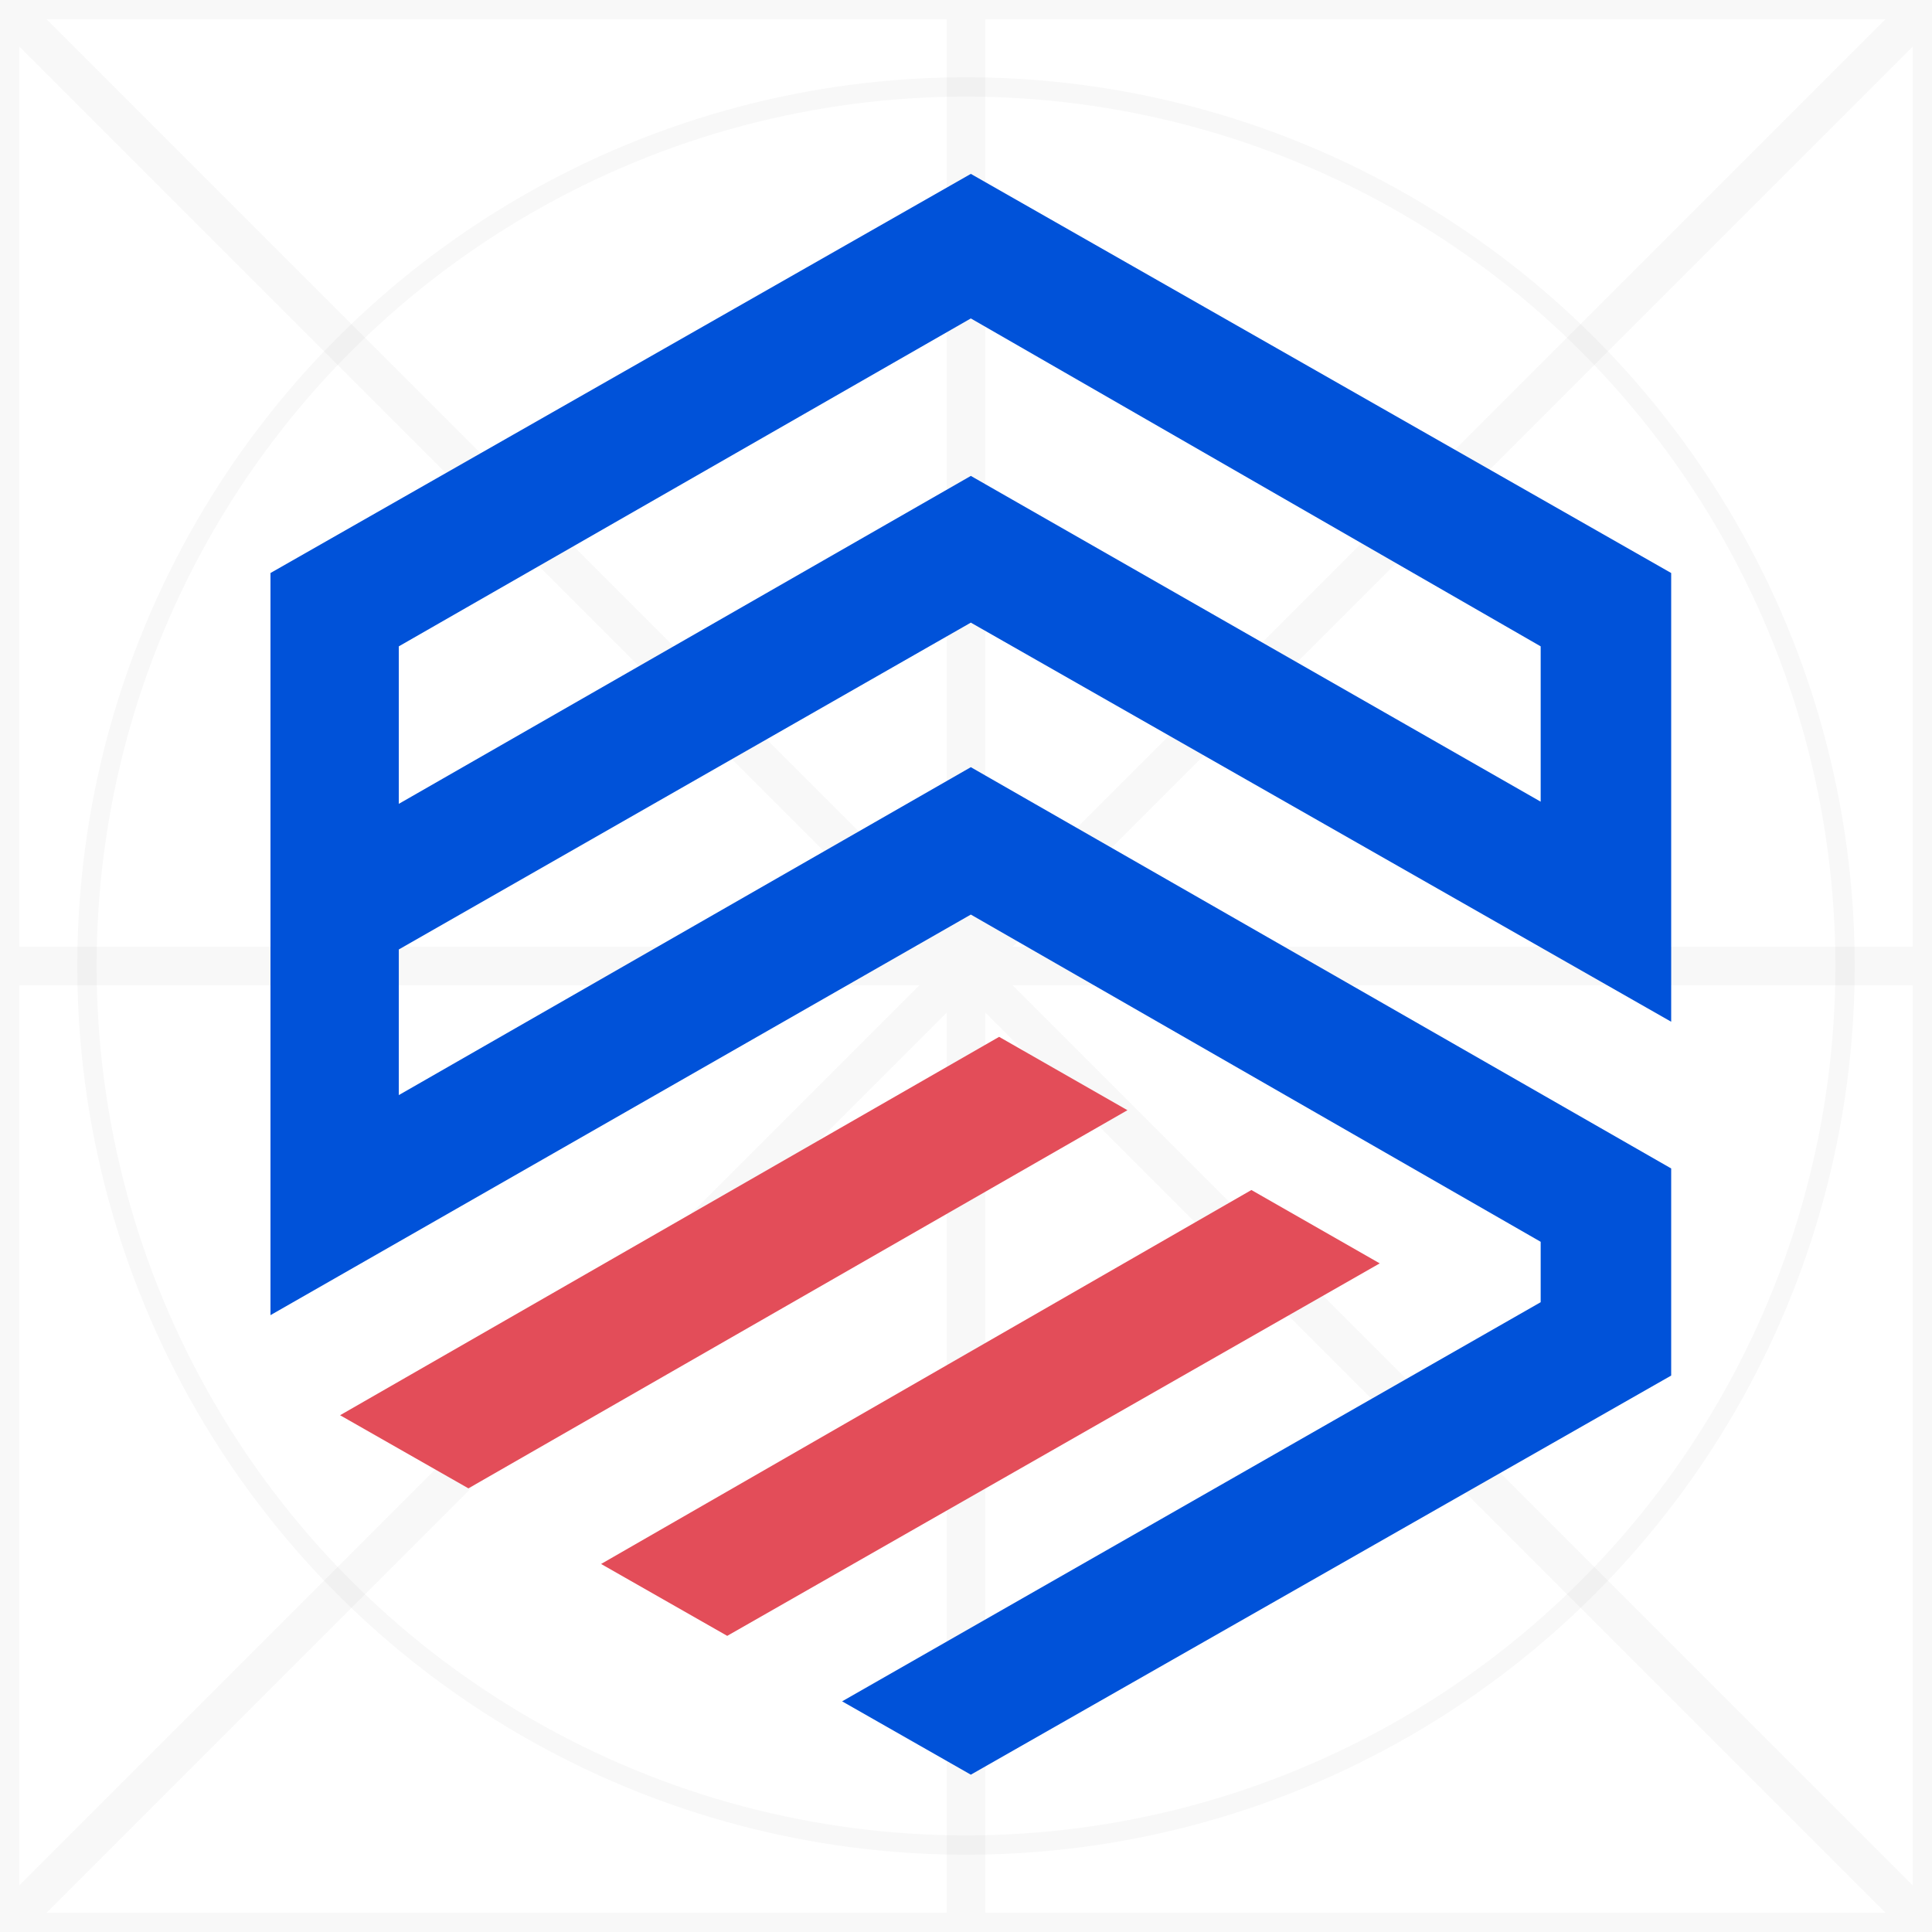 <svg width="100" height="100" viewBox="0 0 100 100" fill="none" xmlns="http://www.w3.org/2000/svg">
<path d="M50.5 99.5V51.207L98.793 99.5H50.5ZM99.5 98.793L51.207 50.5H99.5V98.793ZM49.5 51.207V99.5H1.207L49.5 51.207ZM48.793 50.5L0.5 98.793V50.5H48.793ZM48.793 49.5H0.5V1.207L48.793 49.5ZM49.5 48.793L1.207 0.5H49.5V48.793ZM50.5 48.793V0.5H98.793L50.5 48.793ZM99.5 1.207V49.5H51.207L99.5 1.207Z" stroke="black" stroke-opacity="0.03"/>
<circle cx="50" cy="50" r="45.5" stroke="black" stroke-opacity="0.03"/>
<path fill-rule="evenodd" clip-rule="evenodd" d="M14 29.659L50.25 9L86.5 29.659V52.885L50.25 32.227L20.642 49.144V56.682L50.25 39.709L86.5 60.479V71.199L50.25 91.857L43.588 88.061L79.745 67.402V64.275L50.25 47.338L14 68.072V29.659ZM20.642 41.607L50.25 24.633L79.745 41.495V33.455L50.25 16.482L20.642 33.455V41.607Z" fill="#0052D9"/>
<path d="M17.602 73.252L24.245 77.037L58.356 57.464L51.714 53.667L17.602 73.252Z" fill="#E34D59"/>
<path fill-rule="evenodd" clip-rule="evenodd" d="M71.415 65.392L37.641 84.672L31.112 80.951L64.772 61.595L71.415 65.392Z" fill="#E34D59"/>
</svg>
